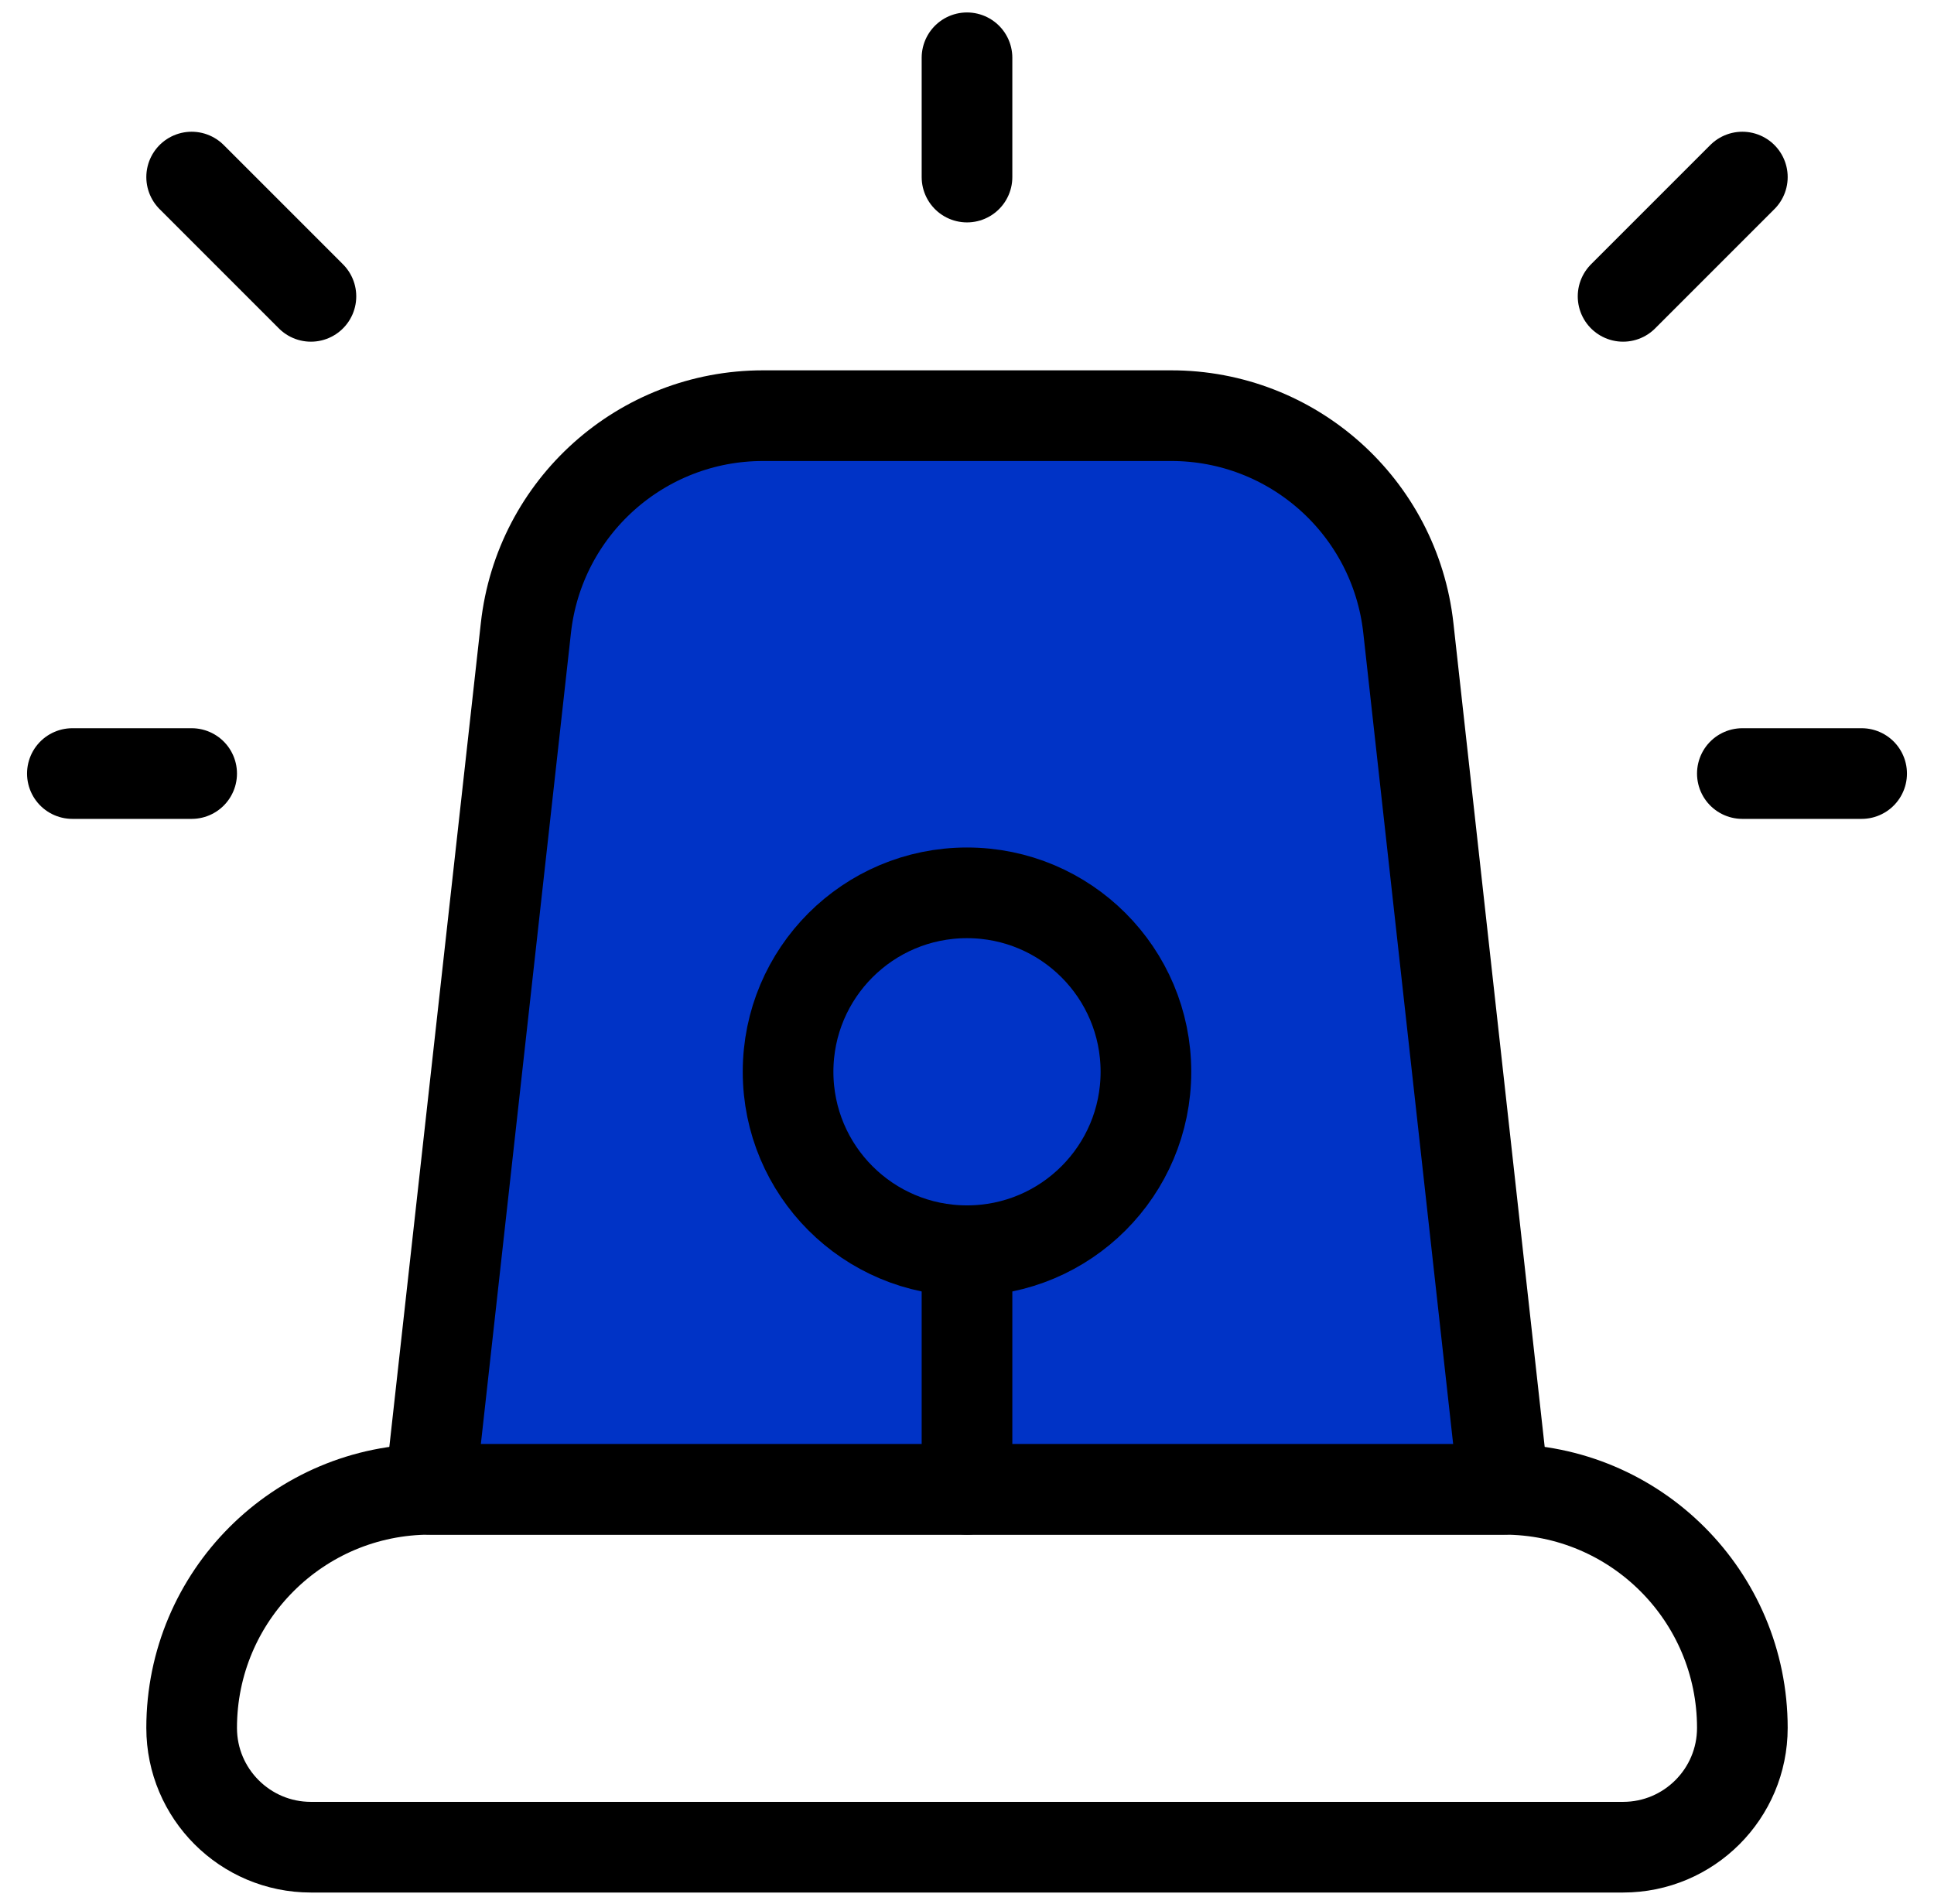 <?xml version="1.0" encoding="UTF-8"?>
<svg width="64px" height="63px" viewBox="0 0 64 63" version="1.1" xmlns="http://www.w3.org/2000/svg" xmlns:xlink="http://www.w3.org/1999/xlink">
    <!-- Generator: Sketch 63.1 (92452) - https://sketch.com -->
    <title>icon-cuidado-com-fraudes</title>
    <desc>Created with Sketch.</desc>
    <g id="Designs" stroke="none" stroke-width="1" fill="none" fill-rule="evenodd" stroke-linecap="round" stroke-linejoin="round">
        <g id="Safety-I" transform="translate(-880, -1801)" stroke="#000000" stroke-width="3">
            <g id="Sections" transform="translate(125, 1060)">
                <g id="icon-cuidado-com-fraudes" transform="translate(757, 741.857)">
                    <g id="Group" transform="translate(0, 0.66)">
                        <path d="M47.763,47.763 L12.237,47.763 C7.876,47.763 4.342,51.297 4.342,55.658 C4.342,57.837 6.111,59.605 8.289,59.605 L51.711,59.605 C53.889,59.605 55.658,57.837 55.658,55.658 C55.658,51.297 52.124,47.763 47.763,47.763 Z" id="Path"></path>
                        <path d="M36.75,12.237 L23.25,12.237 C19.226,12.237 15.847,15.261 15.403,19.261 L12.237,47.763 L47.763,47.763 L44.605,19.261 C44.161,15.258 40.776,12.232 36.75,12.237 Z" id="Path" fill="#0033C6"></path>
                        <path d="M30,28.026 C33.271,28.026 35.921,30.676 35.921,33.947 C35.921,37.218 33.271,39.868 30,39.868 C26.729,39.868 24.079,37.218 24.079,33.947 C24.079,30.676 26.729,28.026 30,28.026 Z" id="Path"></path>
                        <line x1="30" y1="39.868" x2="30" y2="47.763" id="Path"></line>
                        <line x1="30" y1="4.342" x2="30" y2="0.395" id="Path"></line>
                        <line x1="4.342" y1="24.079" x2="0.395" y2="24.079" id="Path"></line>
                        <line x1="4.342" y1="4.342" x2="8.289" y2="8.289" id="Path"></line>
                        <line x1="55.658" y1="24.079" x2="59.605" y2="24.079" id="Path"></line>
                        <line x1="55.658" y1="4.342" x2="51.711" y2="8.289" id="Path"></line>
                    </g>
                </g>
            </g>
        </g>
    </g>
</svg>
